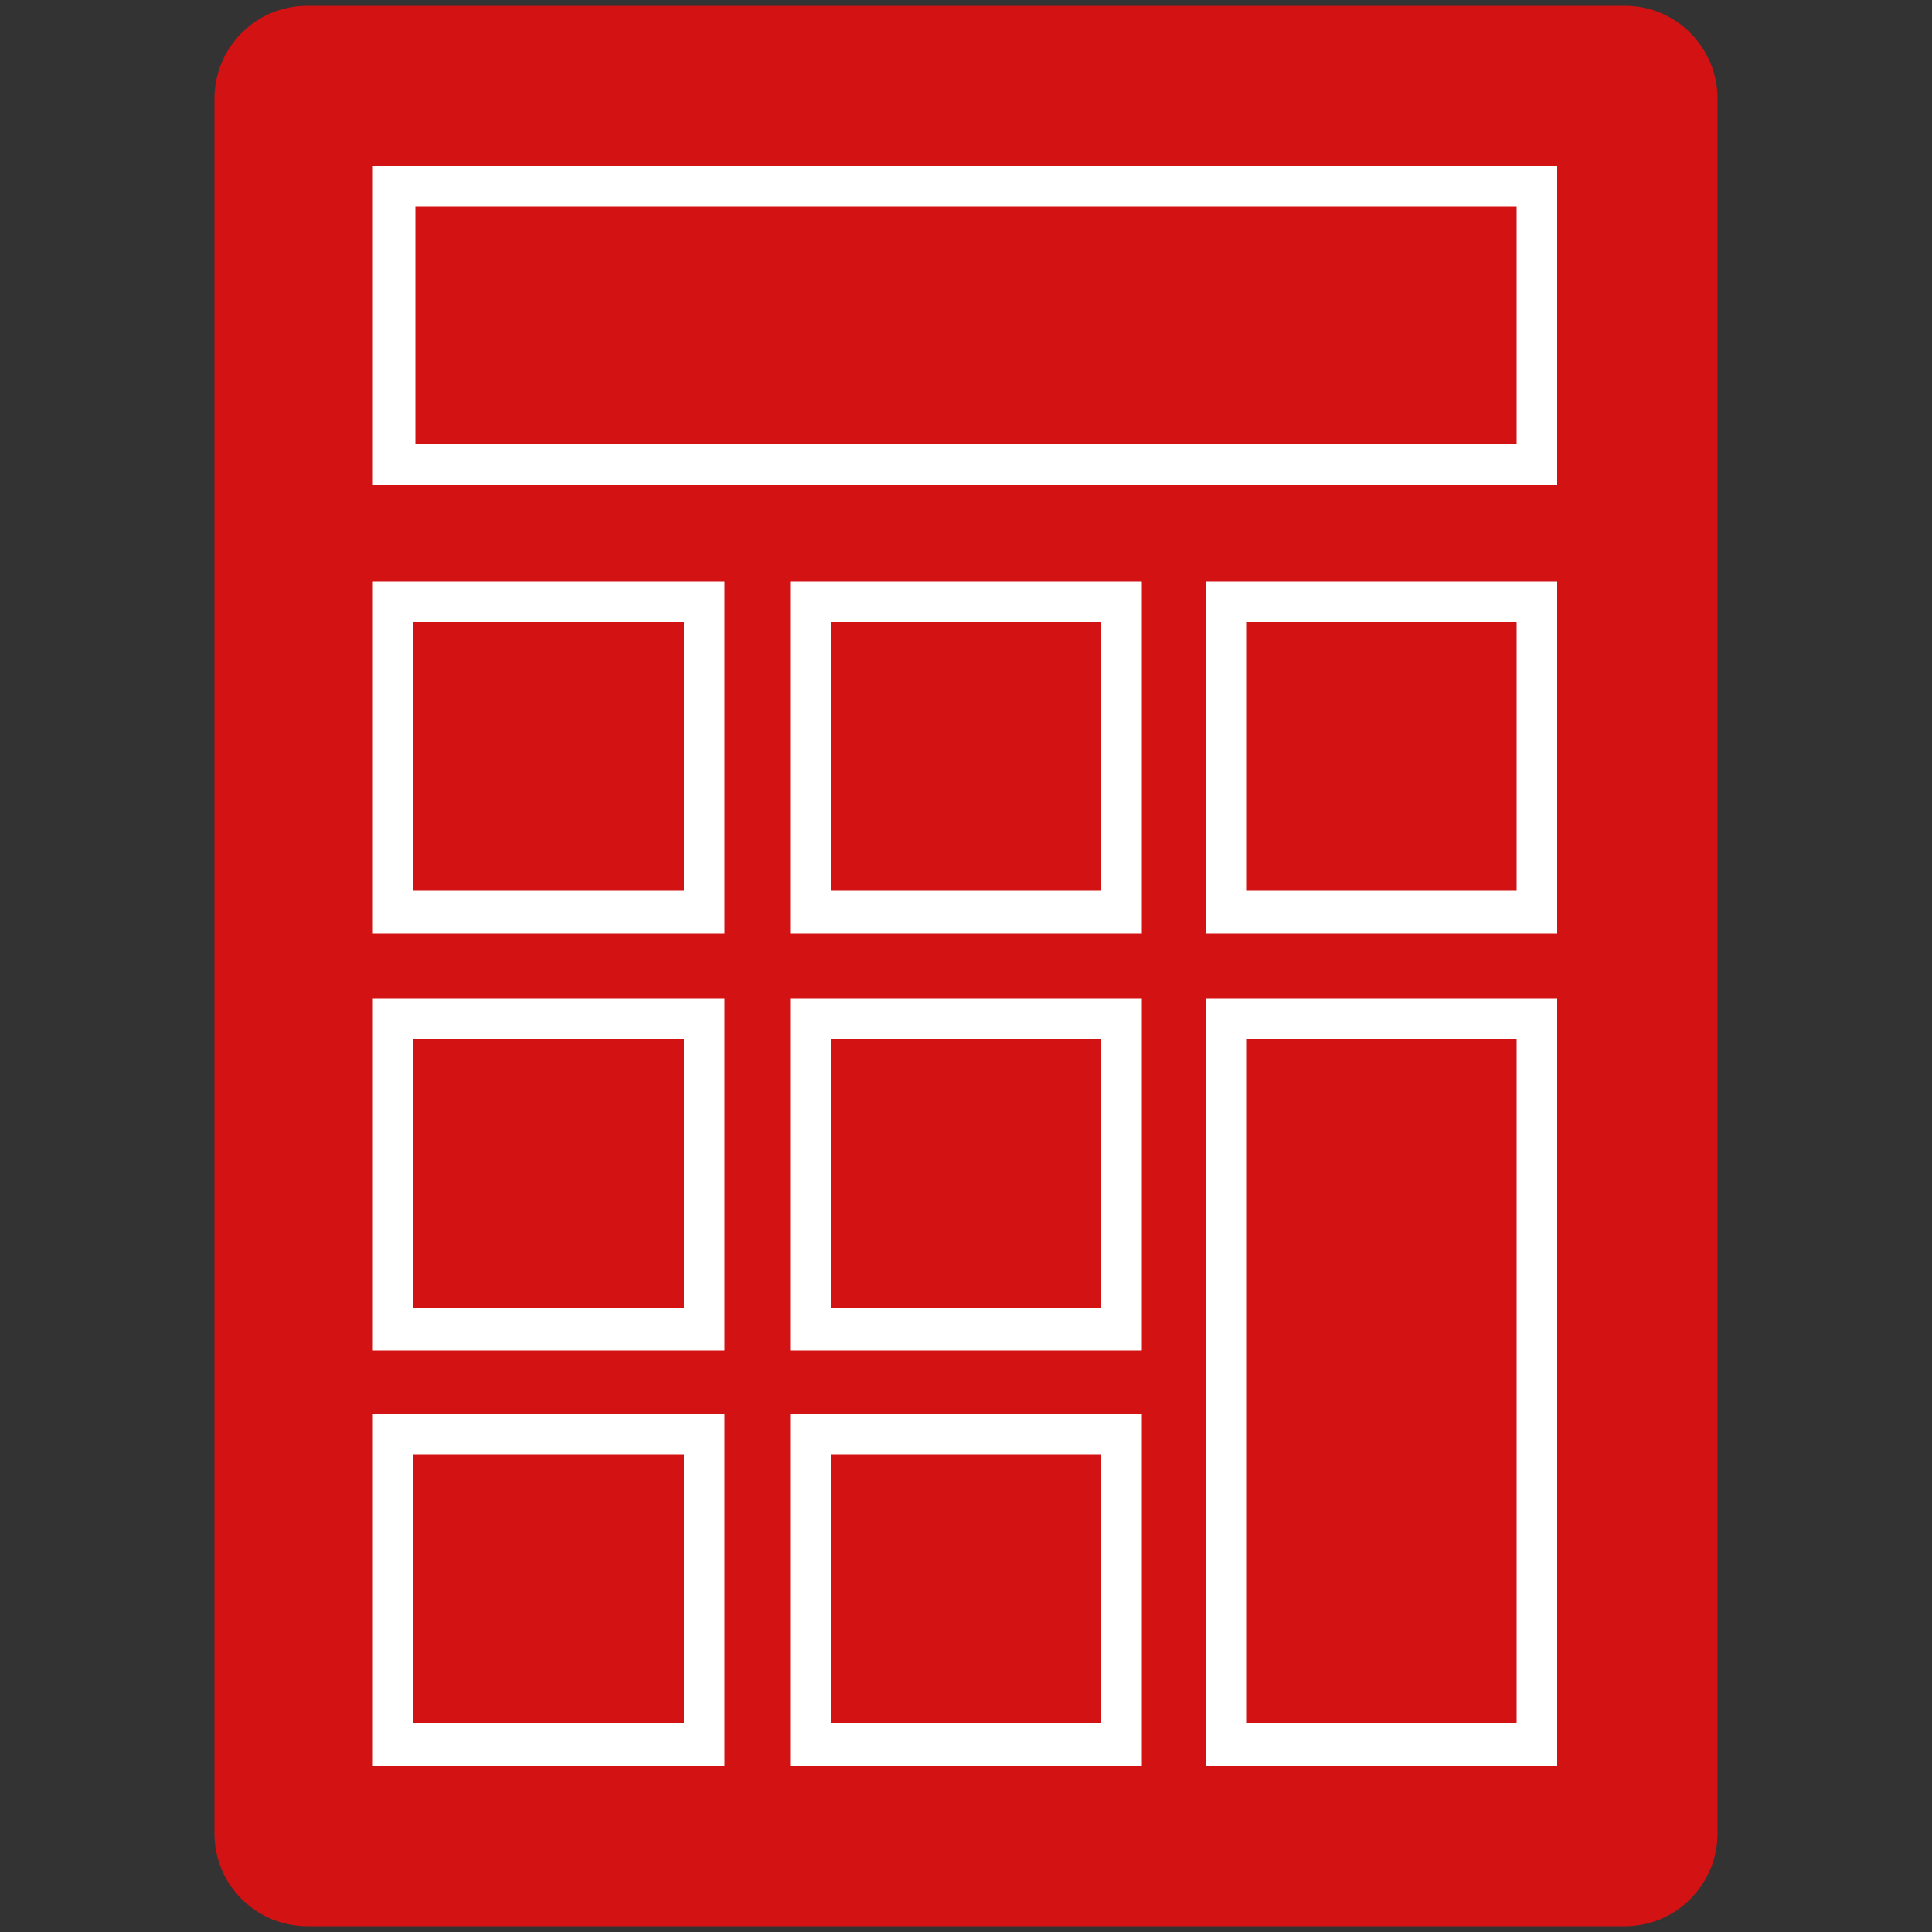 <?xml version="1.0" encoding="utf-8"?>
<svg xmlns="http://www.w3.org/2000/svg" xmlns:xlink="http://www.w3.org/1999/xlink" version="1.1" id="Ebene_1" x="0px" y="0px" viewBox="0 0 100 100" style="enable-background:new 0 0 100 100;" xml:space="preserve" width="300" height="300">
<rect x="0" y="0" width="100" height="100" fill="#333333" stroke="none"/>
<style type="text/css">
	.st0{fill:#D31213;}
	.st1{fill:#FFFFFF;}
</style>
<path class="st0" d="M84.1,0.3H15.9c-2.7,0-4.8,2.2-4.8,4.8v89.8c0,2.7,2.2,4.8,4.8,4.8h68.2c2.7,0,4.8-2.2,4.8-4.8V5.1  C88.9,2.5,86.8,0.3,84.1,0.3L84.1,0.3z"/>
<g>
	<path class="st1" d="M35.4,75.3v13.9H21.4V75.3H35.4 M37.5,73.2H19.3v18.2h18.2V73.2L37.5,73.2z"/>
</g>
<g>
	<path class="st1" d="M57,75.3v13.9H43V75.3H57 M59.1,73.2H40.9v18.2h18.2V73.2L59.1,73.2z"/>
</g>
<g>
	<path class="st1" d="M78.5,53.8v35.4H64.5V53.8H78.5 M80.6,51.7H62.4v39.7h18.2V51.7L80.6,51.7z"/>
</g>
<g>
	<path class="st1" d="M35.4,53.8v13.9H21.4V53.8H35.4 M37.5,51.7H19.3v18.2h18.2V51.7L37.5,51.7z"/>
</g>
<g>
	<path class="st1" d="M57,53.8v13.9H43V53.8H57 M59.1,51.7H40.9v18.2h18.2V51.7L59.1,51.7z"/>
</g>
<g>
	<path class="st1" d="M35.4,32.2v13.9H21.4V32.2H35.4 M37.5,30.1H19.3v18.2h18.2V30.1L37.5,30.1z"/>
</g>
<g>
	<path class="st1" d="M57,32.2v13.9H43V32.2H57 M59.1,30.1H40.9v18.2h18.2V30.1L59.1,30.1z"/>
</g>
<g>
	<path class="st1" d="M78.5,32.2v13.9H64.5V32.2H78.5 M80.6,30.1H62.4v18.2h18.2V30.1L80.6,30.1z"/>
</g>
<g>
	<path class="st1" d="M78.5,10.7V23h-57V10.7H78.5 M80.6,8.6H19.3v16.5h61.3V8.6L80.6,8.6z"/>
</g>
</svg>
